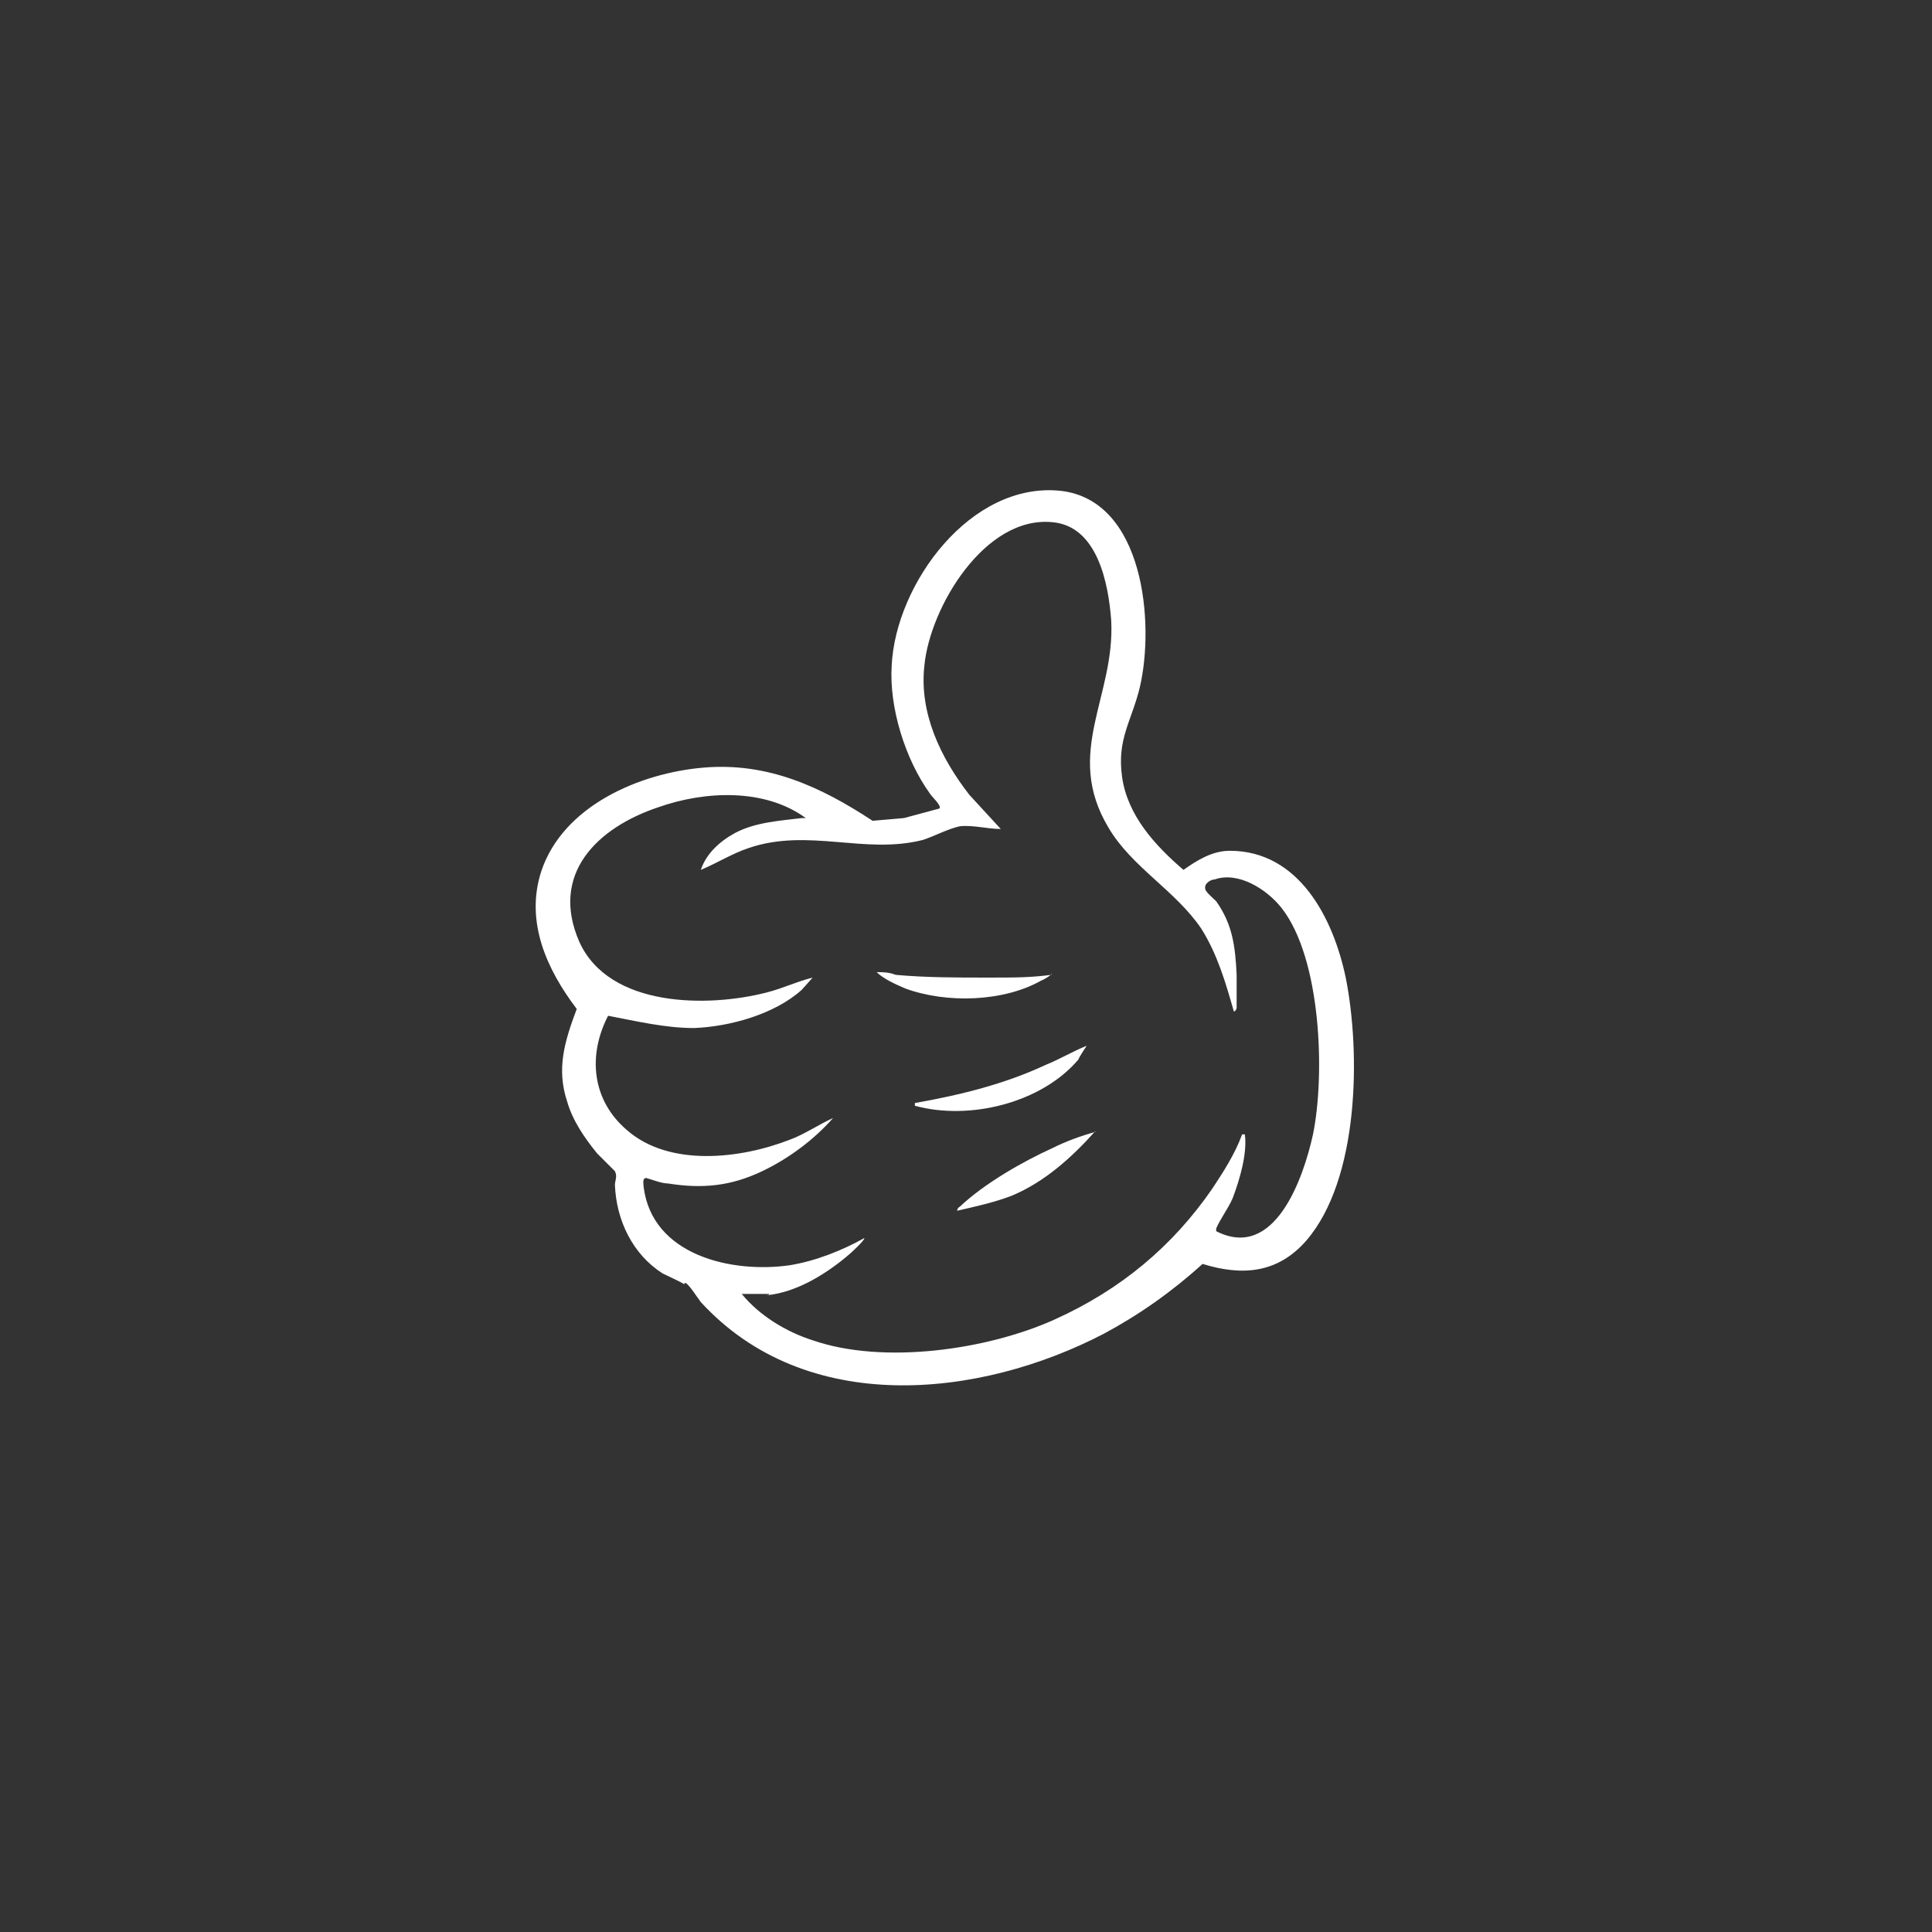 <?xml version="1.0" encoding="UTF-8"?>
<svg id="Capa_1" xmlns="http://www.w3.org/2000/svg" version="1.1" viewBox="0 0 141.7 141.7">
  <rect x="0" y="0" width="141.7" height="141.7" fill="#333333" stroke="none"/>
  <!-- Generator: Adobe Illustrator 29.3.1, SVG Export Plug-In . SVG Version: 2.1.0 Build 151)  -->
  <defs>
    <style>
      .st0 {
        fill: #fff;
      }
    </style>
  </defs>
  <path class="st0" d="M50.2,94.2c-.3-.2-1.2-.6-1.6-.8-2.2-1.4-3.4-3.9-3.5-6.5,0-.3.2-.6,0-1,0,0-1.1-1.1-1.3-1.3-.9-1.1-1.8-2.4-2.2-3.8-.8-2.4-.2-4.4.7-6.8-2.2-2.9-3.8-6.4-2.6-10.1,1.6-4.8,7.2-7.2,11.9-7.6s8.6,1.4,12.4,3.9l2.3-.2,2.6-.7c.2-.2-.6-.9-.7-1.1-1.8-2.5-3-6.3-2.8-9.4.3-6,5.8-13.5,12.4-12.8,6.1.7,6.9,9.7,5.8,14.4-.6,2.5-1.7,3.8-1.3,6.6s2.4,5,4.5,6.8c1-.7,2.1-1.4,3.4-1.4,5.1,0,7.6,5,8.5,9.3,1.1,5.5,1,14.8-2.9,19.3-2.1,2.4-4.7,2.6-7.6,1.7-2.2,2-4.6,3.7-7.2,5.1-9.2,4.8-21.9,6.1-29.6-2.3-.3-.4-.8-1.2-1.1-1.4h-.1ZM56.4,94.9h-2c1.3,1.6,3.3,2.8,5.2,3.4,5.2,1.8,12.8.7,17.7-1.5s8.7-5.4,11.6-9.6c.8-1.2,1.7-2.6,2.2-4,0,0,0,0,.2,0,.2,1.4-.4,3.4-.9,4.7-.3.7-.9,1.5-1.2,2.2v.2c4.3,2.2,6.4-3.9,7.1-7.1.9-4.4.6-12.9-2.3-16.6-1.1-1.4-3.2-2.7-4.9-2.1-.3,0-.8.3-.7.7,0,.2.6.7.8.9,1.2,1.7,1.4,3.3,1.5,5.4v2.4c0,0,0,.2-.2.3-.6-2.1-1.2-4.2-2.4-6.1-1.9-2.8-5.1-4.5-6.8-7.4-3.3-5.5.5-9.6.2-15.2-.2-2.7-1-6.9-4.3-7.2-5-.5-9,6.3-9.4,10.5-.4,3.5,1.2,6.8,3.3,9.5l2.3,2.5c-1,0-2-.3-3-.2-.9.2-1.8.7-2.7,1-4.3,1.1-8.4-.9-12.8.6-1.2.4-2.3,1.1-3.5,1.6.4-1.2,1.4-2.1,2.5-2.7,1.5-.8,3.3-.9,4.9-1.1,0,0,.2,0,.3,0-3-2.2-7.4-2-10.8-.8-4.5,1.5-8,4.9-5.8,9.9,2.2,4.8,9.4,4.8,13.7,3.7,1.2-.3,2.2-.8,3.4-1.1,0,0-.7.8-.8.9-2,1.8-5.3,2.7-7.9,2.8-2.1,0-4.2-.5-6.3-.9-1.5,2.9-1.2,6.2,1.4,8.4,3.1,2.7,8.3,2.1,11.9.7,1.1-.4,2.1-1.1,3.2-1.6-1.4,1.6-3.3,3-5.2,3.9-2.3,1.1-4.4,1.3-6.9.9-.5,0-1.2-.3-1.6-.4-.3,0-.2.4-.2.6.6,5.1,6.5,6.4,10.7,5.8,1.9-.3,3.9-1.1,5.5-2,0,.2-.9,1-1,1.1-1.6,1.4-3.9,2.9-6.2,3.1h.2Z"/>
  <path class="st0" d="M79.7,76.7s-.6.9-.6,1c-2.7,3.2-8,4.5-12,3.4v-.2c3.4-.6,6.6-1.4,9.6-2.8,1-.4,2-1,3-1.4h0Z"/>
  <path class="st0" d="M77.1,71.4c.2,0-.6.5-.7.5-2.8,1.6-7,1.7-10,.6-.7-.3-1.6-.7-2.1-1.2.4,0,.9,0,1.4.2,2.2.2,4.5.2,6.7.2s3.1,0,4.7-.2h0Z"/>
  <path class="st0" d="M80.3,83c-1.7,1.9-3.7,3.7-6.1,4.7-1.3.5-2.7.8-4,1.1,0,0,0-.2.2-.3,1.8-1.7,4.6-3.3,6.8-4.3,1-.5,2.1-.9,3.2-1.2h0Z"/>
</svg>